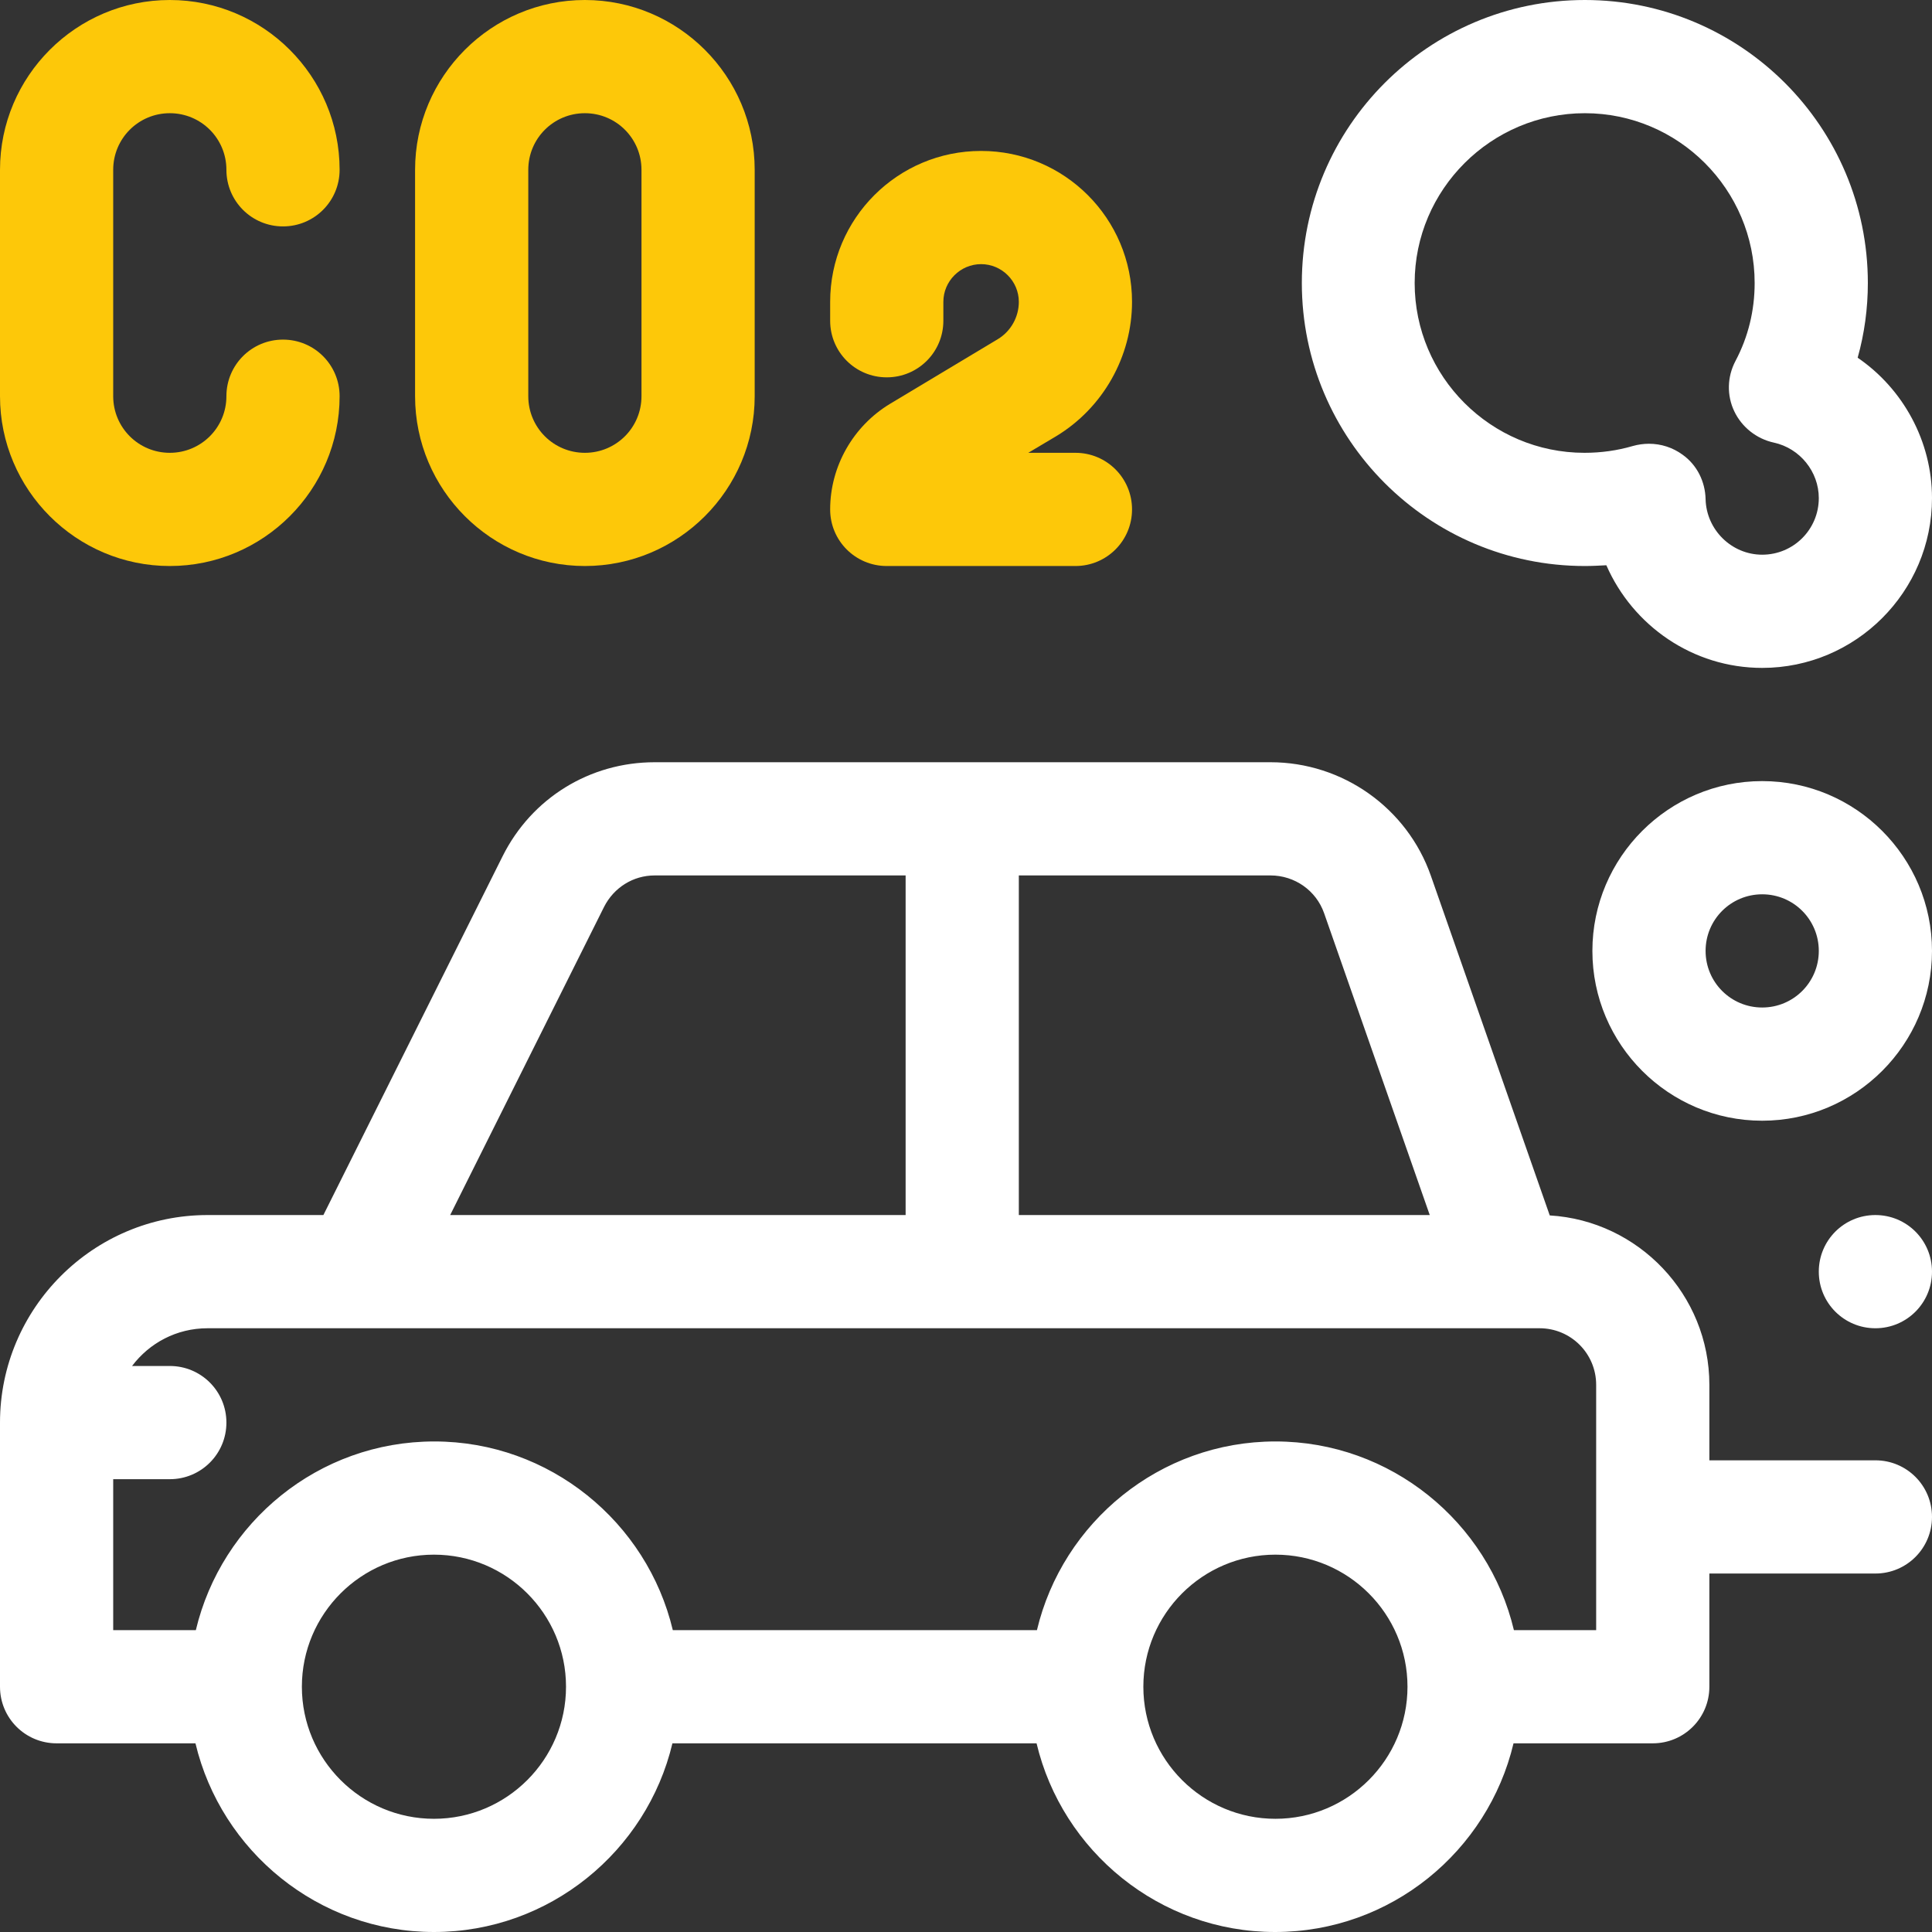 <?xml version="1.0" encoding="utf-8"?>
<!-- Generator: Adobe Illustrator 21.0.0, SVG Export Plug-In . SVG Version: 6.00 Build 0)  -->
<svg version="1.1" id="Warstwa_1" xmlns="http://www.w3.org/2000/svg" xmlns:xlink="http://www.w3.org/1999/xlink" x="0px" y="0px"
	 viewBox="0 0 512 512" style="enable-background:new 0 0 512 512;" xml:space="preserve">
<rect x="0" y="0" width="512" height="512" fill="#333333" stroke="none"/>
<style type="text/css">
	.st0{fill:#FDC809;}
	.st1{fill:#FFFFFF;}
</style>
<g>
	<path class="st0" d="M45,150c24.8,0,45-20.2,45-45c0-8.3-6.7-15-15-15s-15,6.7-15,15c0,8.3-6.7,15-15,15s-15-6.7-15-15V45
		c0-8.3,6.7-15,15-15s15,6.7,15,15c0,8.3,6.7,15,15,15s15-6.7,15-15C90,20.2,69.8,0,45,0S0,20.2,0,45v60C0,129.8,20.2,150,45,150z"
		/>
	<path class="st0" d="M155,150c24.8,0,45-20.2,45-45V45c0-24.8-20.2-45-45-45s-45,20.2-45,45v60C110,129.8,130.2,150,155,150z
		 M140,45c0-8.3,6.7-15,15-15s15,6.7,15,15v60c0,8.3-6.7,15-15,15s-15-6.7-15-15V45z"/>
	<path class="st0" d="M264.4,89.9L235.9,107c-9.8,5.9-15.9,16.6-15.9,28c0,8.3,6.7,15,15,15h50c8.3,0,15-6.7,15-15s-6.7-15-15-15
		h-12.5l7.4-4.4C292.3,108.1,300,94.5,300,80c0-22.1-17.9-40-40-40c-22.1,0-40,17.9-40,40v5c0,8.3,6.7,15,15,15s15-6.7,15-15v-5
		c0-5.5,4.5-10,10-10s10,4.5,10,10C270,84,267.9,87.8,264.4,89.9z"/>
	<path class="st1" d="M497,387h-44v-20c0-23.9-18.8-43.5-42.3-44.9l-31.5-90c-6.3-18-23.4-30.1-42.5-30.1H173.5
		c-17.2,0-32.6,9.5-40.3,24.9L85.7,322H55c-30.3,0-55,24.7-55,55v70c0,8.3,6.7,15,15,15h36.8c6.8,28.6,32.6,50,63.2,50
		s56.4-21.4,63.2-50h96.5c6.8,28.6,32.6,50,63.2,50c30.7,0,56.4-21.4,63.2-50H438c8.3,0,15-6.7,15-15v-30h44c8.3,0,15-6.7,15-15
		S505.3,387,497,387z M350.9,242l28,80H270v-90h66.7C343.1,232,348.8,236,350.9,242z M160.1,240.3c2.6-5.1,7.7-8.3,13.4-8.3H240v90
		H119.3L160.1,240.3z M115,482c-19.3,0-35-15.7-35-35s15.7-35,35-35s35,15.7,35,35S134.3,482,115,482z M338,482
		c-19.3,0-35-15.7-35-35s15.7-35,35-35s35,15.7,35,35S357.3,482,338,482z M423,432h-21.8c-6.8-28.6-32.6-50-63.2-50
		s-56.4,21.4-63.2,50h-96.5c-6.8-28.6-32.6-50-63.2-50c-30.7,0-56.4,21.4-63.2,50H30v-40h15c8.3,0,15-6.7,15-15s-6.7-15-15-15H35
		c4.6-6.1,11.8-10,20-10h353c8.3,0,15,6.7,15,15V432z"/>
	<path class="st1" d="M467,207c-24.8,0-45,20.2-45,45s20.2,45,45,45s45-20.2,45-45S491.8,207,467,207z M467,267c-8.3,0-15-6.7-15-15
		s6.7-15,15-15s15,6.7,15,15S475.3,267,467,267z"/>
	<path class="st1" d="M420,150c1.9,0,3.8-0.1,5.7-0.2c7,16,22.9,27.2,41.3,27.2c24.8,0,45-20.2,45-45c0-15.1-7.7-29-19.7-37.2
		c1.8-6.4,2.7-13.1,2.7-19.8c0-41.4-33.6-75-75-75s-75,33.6-75,75S378.6,150,420,150z M420,30c24.8,0,45,20.2,45,45
		c0,7.3-1.7,14.3-5.1,20.7c-2.2,4.2-2.3,9.1-0.3,13.3c2,4.2,5.9,7.3,10.5,8.3C477,118.8,482,125,482,132c0,8.3-6.7,15-15,15
		c-8.1,0-14.8-6.6-15-14.7c-0.1-4.7-2.3-9.1-6.1-11.8c-2.6-1.9-5.7-2.9-8.9-2.9c-1.4,0-2.9,0.2-4.3,0.6c-4.1,1.2-8.4,1.8-12.8,1.8
		c-24.8,0-45-20.2-45-45S395.2,30,420,30z"/>
	<path class="st1" d="M512,337c0,8.3-6.7,15-15,15s-15-6.7-15-15s6.7-15,15-15S512,328.7,512,337z"/>
</g>
</svg>
